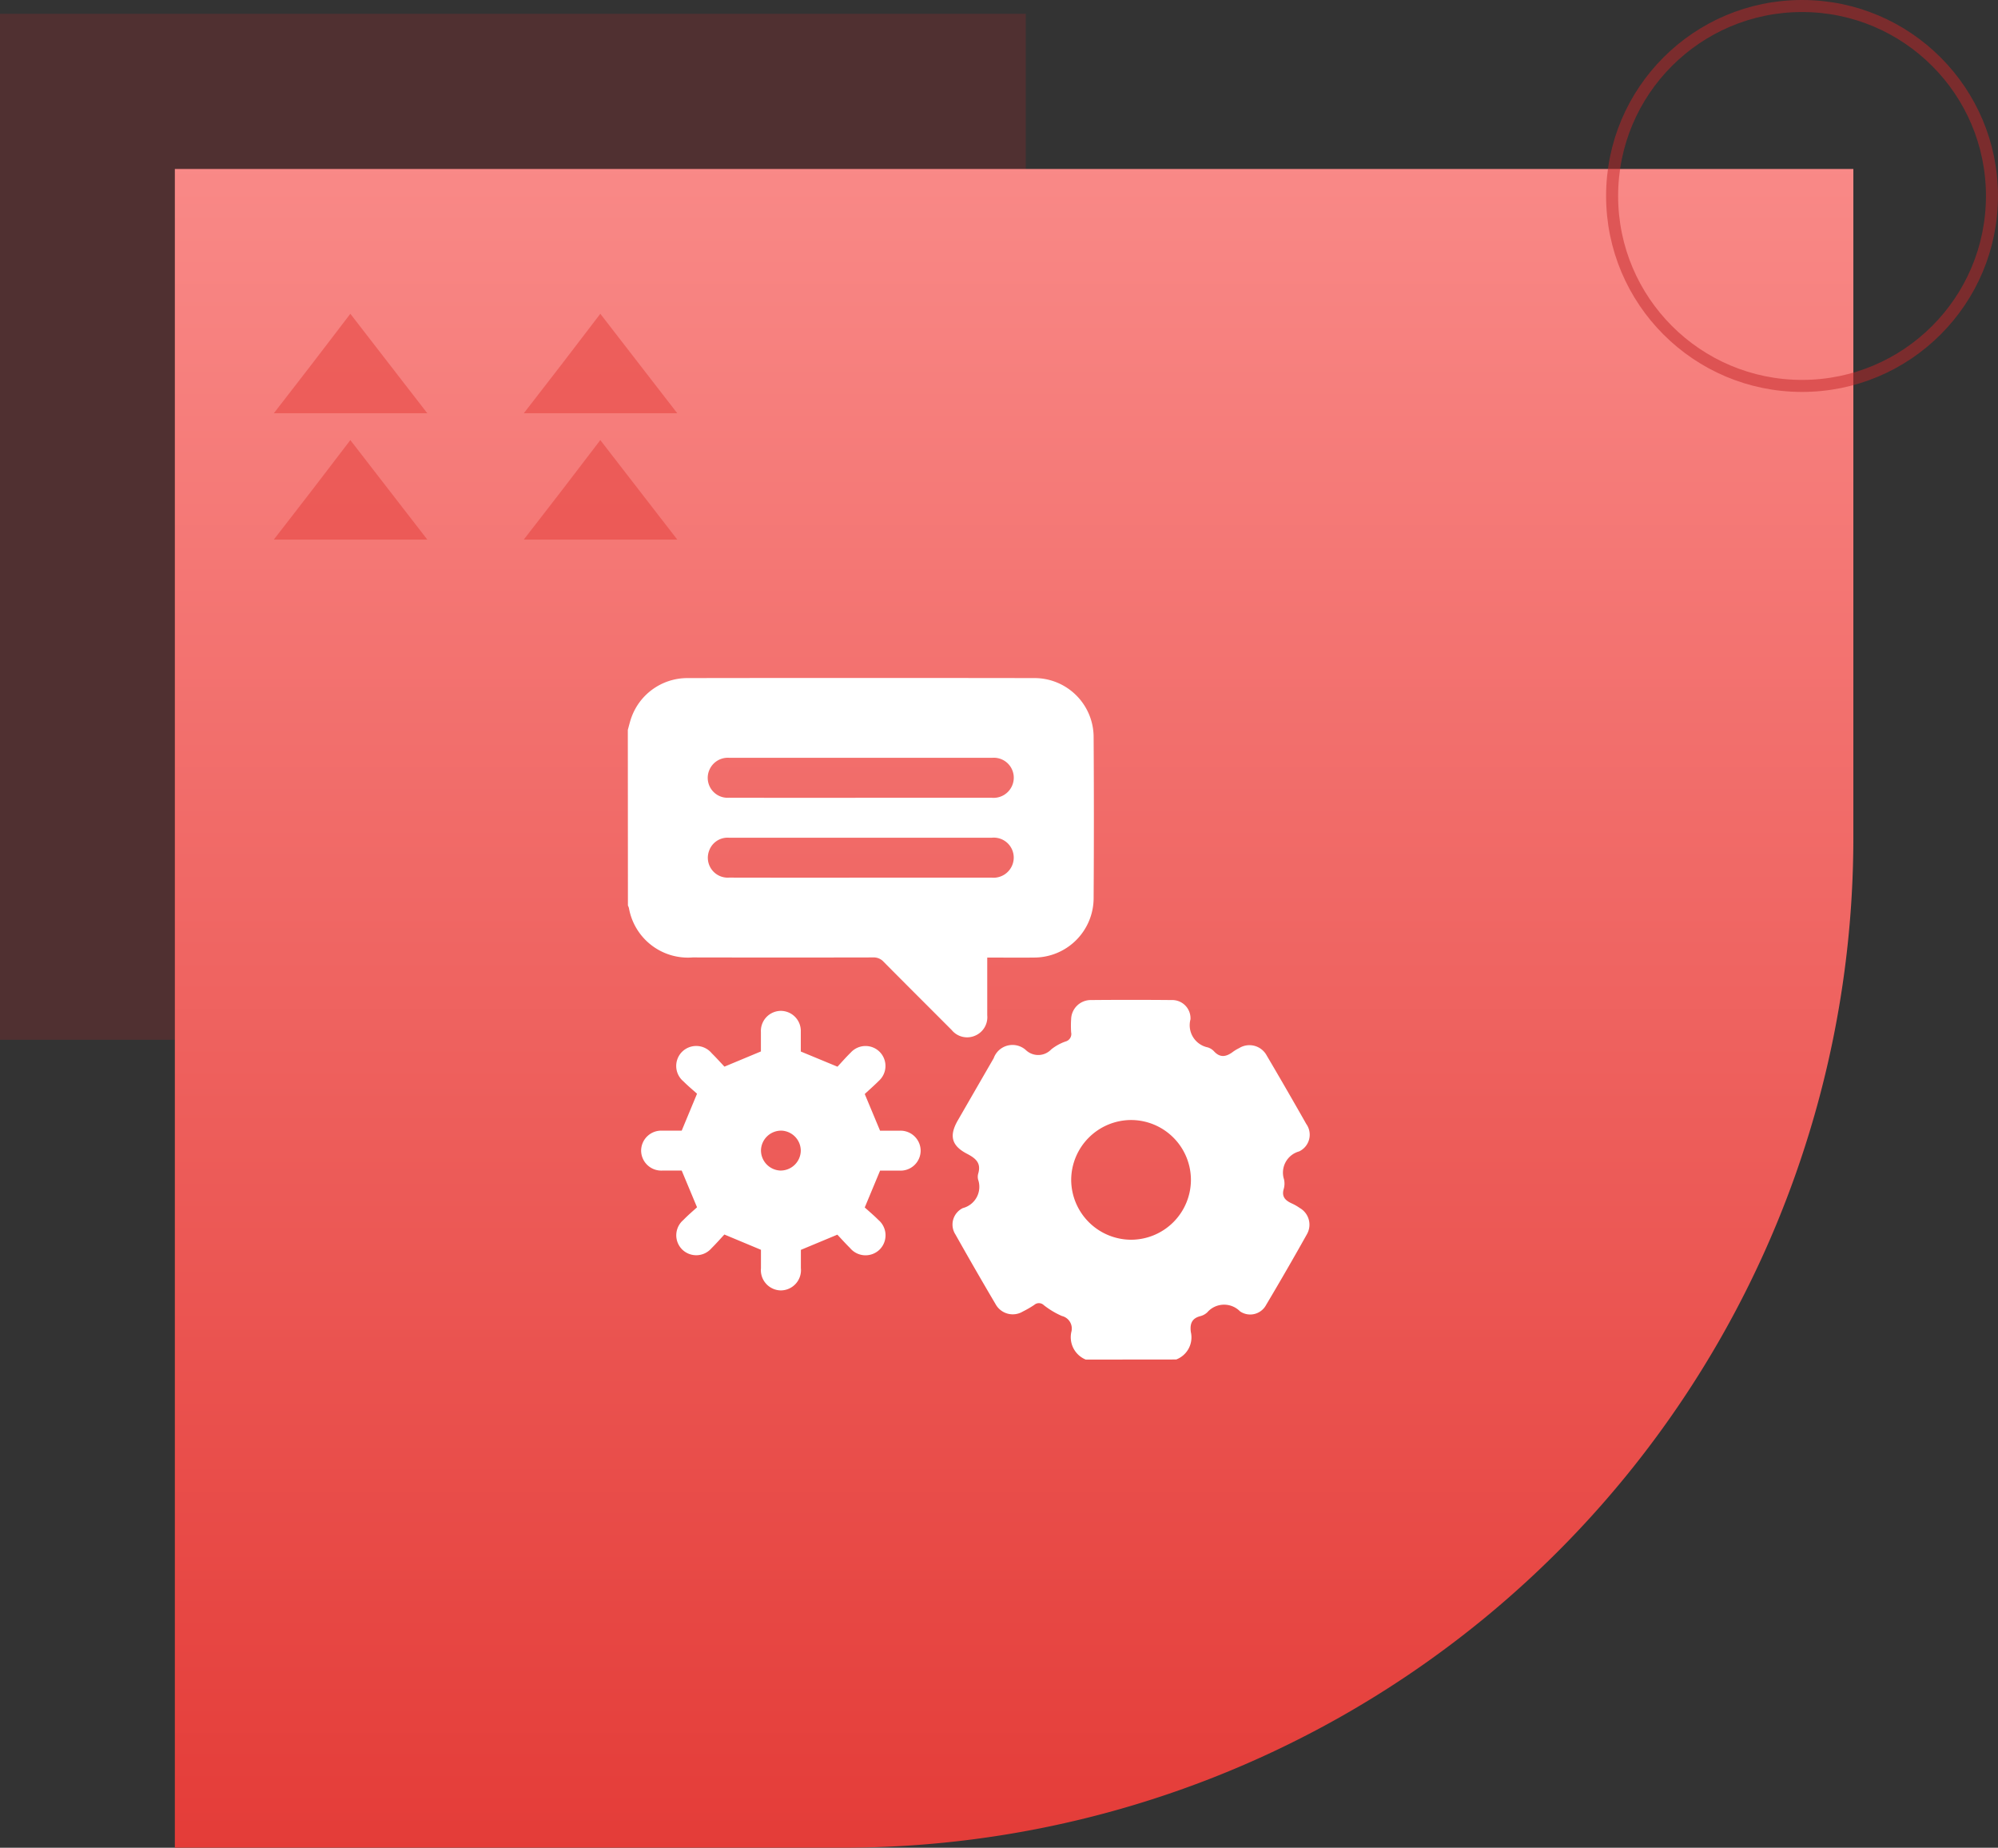 <svg xmlns="http://www.w3.org/2000/svg" xmlns:xlink="http://www.w3.org/1999/xlink" width="83.086" height="76.827" viewBox="0 0 83.086 76.827">
  <rect x="0" y="0" width="83.086" height="76.827" fill="#333333" stroke="none"/>
  <defs>
    <linearGradient id="linear-gradient" x1="0.5" x2="0.5" y2="1" gradientUnits="objectBoundingBox">
      <stop offset="0" stop-color="#f98987"/>
      <stop offset="1" stop-color="#e43c38"/>
    </linearGradient>
  </defs>
  <g id="Group_20485" data-name="Group 20485" transform="translate(-989 -2786.921)">
    <g id="Group_20117" data-name="Group 20117" transform="translate(138 1528.845)">
      <rect id="Rectangle_21207" data-name="Rectangle 21207" width="42.657" height="42.657" transform="translate(851 1258.651)" fill="#c42728" opacity="0.2"/>
      <path id="Rectangle_21208" data-name="Rectangle 21208" d="M0,0H69.8a0,0,0,0,1,0,0V27.8a42,42,0,0,1-42,42H0a0,0,0,0,1,0,0V0A0,0,0,0,1,0,0Z" transform="translate(858.271 1265.101)" fill="url(#linear-gradient)"/>
      <path id="Path_19519" data-name="Path 19519" d="M327.17,265.537l1.6,2.068,1.6,2.068h-6.382l1.6-2.068Z" transform="translate(548.794 1005.586)" fill="#e43c38" opacity="0.5"/>
      <path id="Path_19520" data-name="Path 19520" d="M310.744,265.537l1.6,2.068,1.6,2.068h-6.382l1.6-2.068Z" transform="translate(554.825 1005.586)" fill="#e43c38" opacity="0.5"/>
      <path id="Path_19521" data-name="Path 19521" d="M327.17,273.835l1.6,2.068,1.6,2.068h-6.382l1.6-2.068Z" transform="translate(548.794 1002.54)" fill="#e43c38" opacity="0.5"/>
      <path id="Path_19522" data-name="Path 19522" d="M310.744,273.835l1.6,2.068,1.6,2.068h-6.382l1.6-2.068Z" transform="translate(554.825 1002.54)" fill="#e43c38" opacity="0.5"/>
      <circle id="Ellipse_4052" data-name="Ellipse 4052" cx="7.898" cy="7.898" r="7.898" transform="translate(918.039 1258.326)" fill="none" stroke="#c42728" stroke-miterlimit="10" stroke-width="0.5" opacity="0.5"/>
    </g>
    <g id="Group_20126" data-name="Group 20126" transform="translate(2037.108 2621.96)">
      <path id="Path_19557" data-name="Path 19557" d="M-1022,195.309c.042-.15.077-.3.126-.449a2.473,2.473,0,0,1,2.319-1.705q7.237-.011,14.474,0a2.458,2.458,0,0,1,2.451,2.455q.021,3.349,0,6.7a2.476,2.476,0,0,1-2.472,2.465c-.636.009-1.272,0-1.952,0v.3c0,.7,0,1.4,0,2.1a.832.832,0,0,1-.5.846.83.83,0,0,1-.979-.233c-.944-.947-1.893-1.89-2.834-2.841a.553.553,0,0,0-.435-.177q-3.75.008-7.5,0a2.492,2.492,0,0,1-2.653-2.058.754.754,0,0,0-.041-.1Zm9.69,2.823q2.724,0,5.448,0a.841.841,0,0,0,.844-.507.83.83,0,0,0-.836-1.155q-3.9,0-7.8,0c-1.042,0-2.083,0-3.125,0a.832.832,0,0,0-.825.493.828.828,0,0,0,.817,1.167Q-1015.048,198.136-1012.31,198.132Zm0,3.321q2.724,0,5.447,0a.84.84,0,0,0,.844-.508.83.83,0,0,0-.838-1.153q-4.023,0-8.047,0h-2.9a.813.813,0,0,0-.807.519.828.828,0,0,0,.829,1.14Q-1015.046,201.457-1012.309,201.453Z" fill="#fff"/>
      <path id="Path_19558" data-name="Path 19558" d="M-833.817,389.223a1.006,1.006,0,0,1-.6-1.145.536.536,0,0,0-.39-.667,3.411,3.411,0,0,1-.756-.453.291.291,0,0,0-.391-.011,4.111,4.111,0,0,1-.478.277.813.813,0,0,1-1.131-.3q-.85-1.44-1.671-2.9a.76.76,0,0,1,.307-1.1.913.913,0,0,0,.636-1.179.49.49,0,0,1,0-.247c.137-.446-.1-.643-.465-.833-.65-.339-.745-.755-.381-1.387q.745-1.293,1.492-2.585a.831.831,0,0,1,1.336-.341.745.745,0,0,0,1.056-.025,2,2,0,0,1,.6-.331.32.32,0,0,0,.229-.377,4.2,4.2,0,0,1,0-.553.818.818,0,0,1,.805-.792q1.688-.015,3.376,0a.76.76,0,0,1,.782.8.941.941,0,0,0,.716,1.168.59.59,0,0,1,.257.158c.27.3.534.226.81.014a1.657,1.657,0,0,1,.238-.14.814.814,0,0,1,1.149.307q.835,1.417,1.646,2.848a.767.767,0,0,1-.3,1.139.915.915,0,0,0-.627,1.162.8.8,0,0,1-.008.385c-.106.344.071.5.352.625a2.031,2.031,0,0,1,.311.18.8.8,0,0,1,.3,1.087q-.83,1.483-1.7,2.945a.749.749,0,0,1-1.085.265.928.928,0,0,0-1.363.044.677.677,0,0,1-.29.157c-.358.092-.435.328-.391.661a.984.984,0,0,1-.608,1.14Zm4.374-7.461a2.493,2.493,0,0,0-2.489-2.5,2.5,2.5,0,0,0-2.49,2.478,2.5,2.5,0,0,0,2.492,2.5A2.494,2.494,0,0,0-829.443,381.763Z" transform="translate(-169.141 -167.732)" fill="#fff"/>
      <path id="Path_19559" data-name="Path 19559" d="M-1011.042,389.62c-.16.171-.342.379-.538.573a.836.836,0,0,1-1.212.054.833.833,0,0,1,.044-1.231c.194-.2.4-.375.569-.528l-.638-1.527c-.23,0-.514,0-.8,0a.838.838,0,0,1-.887-.826.836.836,0,0,1,.88-.833c.276,0,.552,0,.807,0l.638-1.536c-.159-.144-.371-.319-.566-.514a.834.834,0,0,1-.055-1.231.838.838,0,0,1,1.232.062c.19.188.368.387.529.557l1.516-.632c0-.243,0-.528,0-.812a.835.835,0,0,1,.839-.875.835.835,0,0,1,.82.866c0,.285,0,.57,0,.824l1.525.631c.162-.173.349-.39.553-.589a.831.831,0,0,1,1.192-.037.833.833,0,0,1-.022,1.212c-.2.2-.416.389-.589.55l.637,1.526c.23,0,.513,0,.8,0a.837.837,0,0,1,.888.825.835.835,0,0,1-.88.834c-.284,0-.568,0-.807,0l-.638,1.532c.16.145.372.322.566.517a.837.837,0,0,1,.054,1.232.838.838,0,0,1-1.232-.063c-.19-.188-.368-.387-.527-.555l-1.517.632c0,.211,0,.484,0,.757a.843.843,0,0,1-.841.929.843.843,0,0,1-.819-.922c0-.266,0-.533,0-.767Zm2.363-4.319a.839.839,0,0,0-.841.811.84.84,0,0,0,.8.848.839.839,0,0,0,.855-.824A.838.838,0,0,0-1008.679,385.3Z" transform="translate(-6.943 -173.329)" fill="#fff"/>
    </g>
  </g>
</svg>
